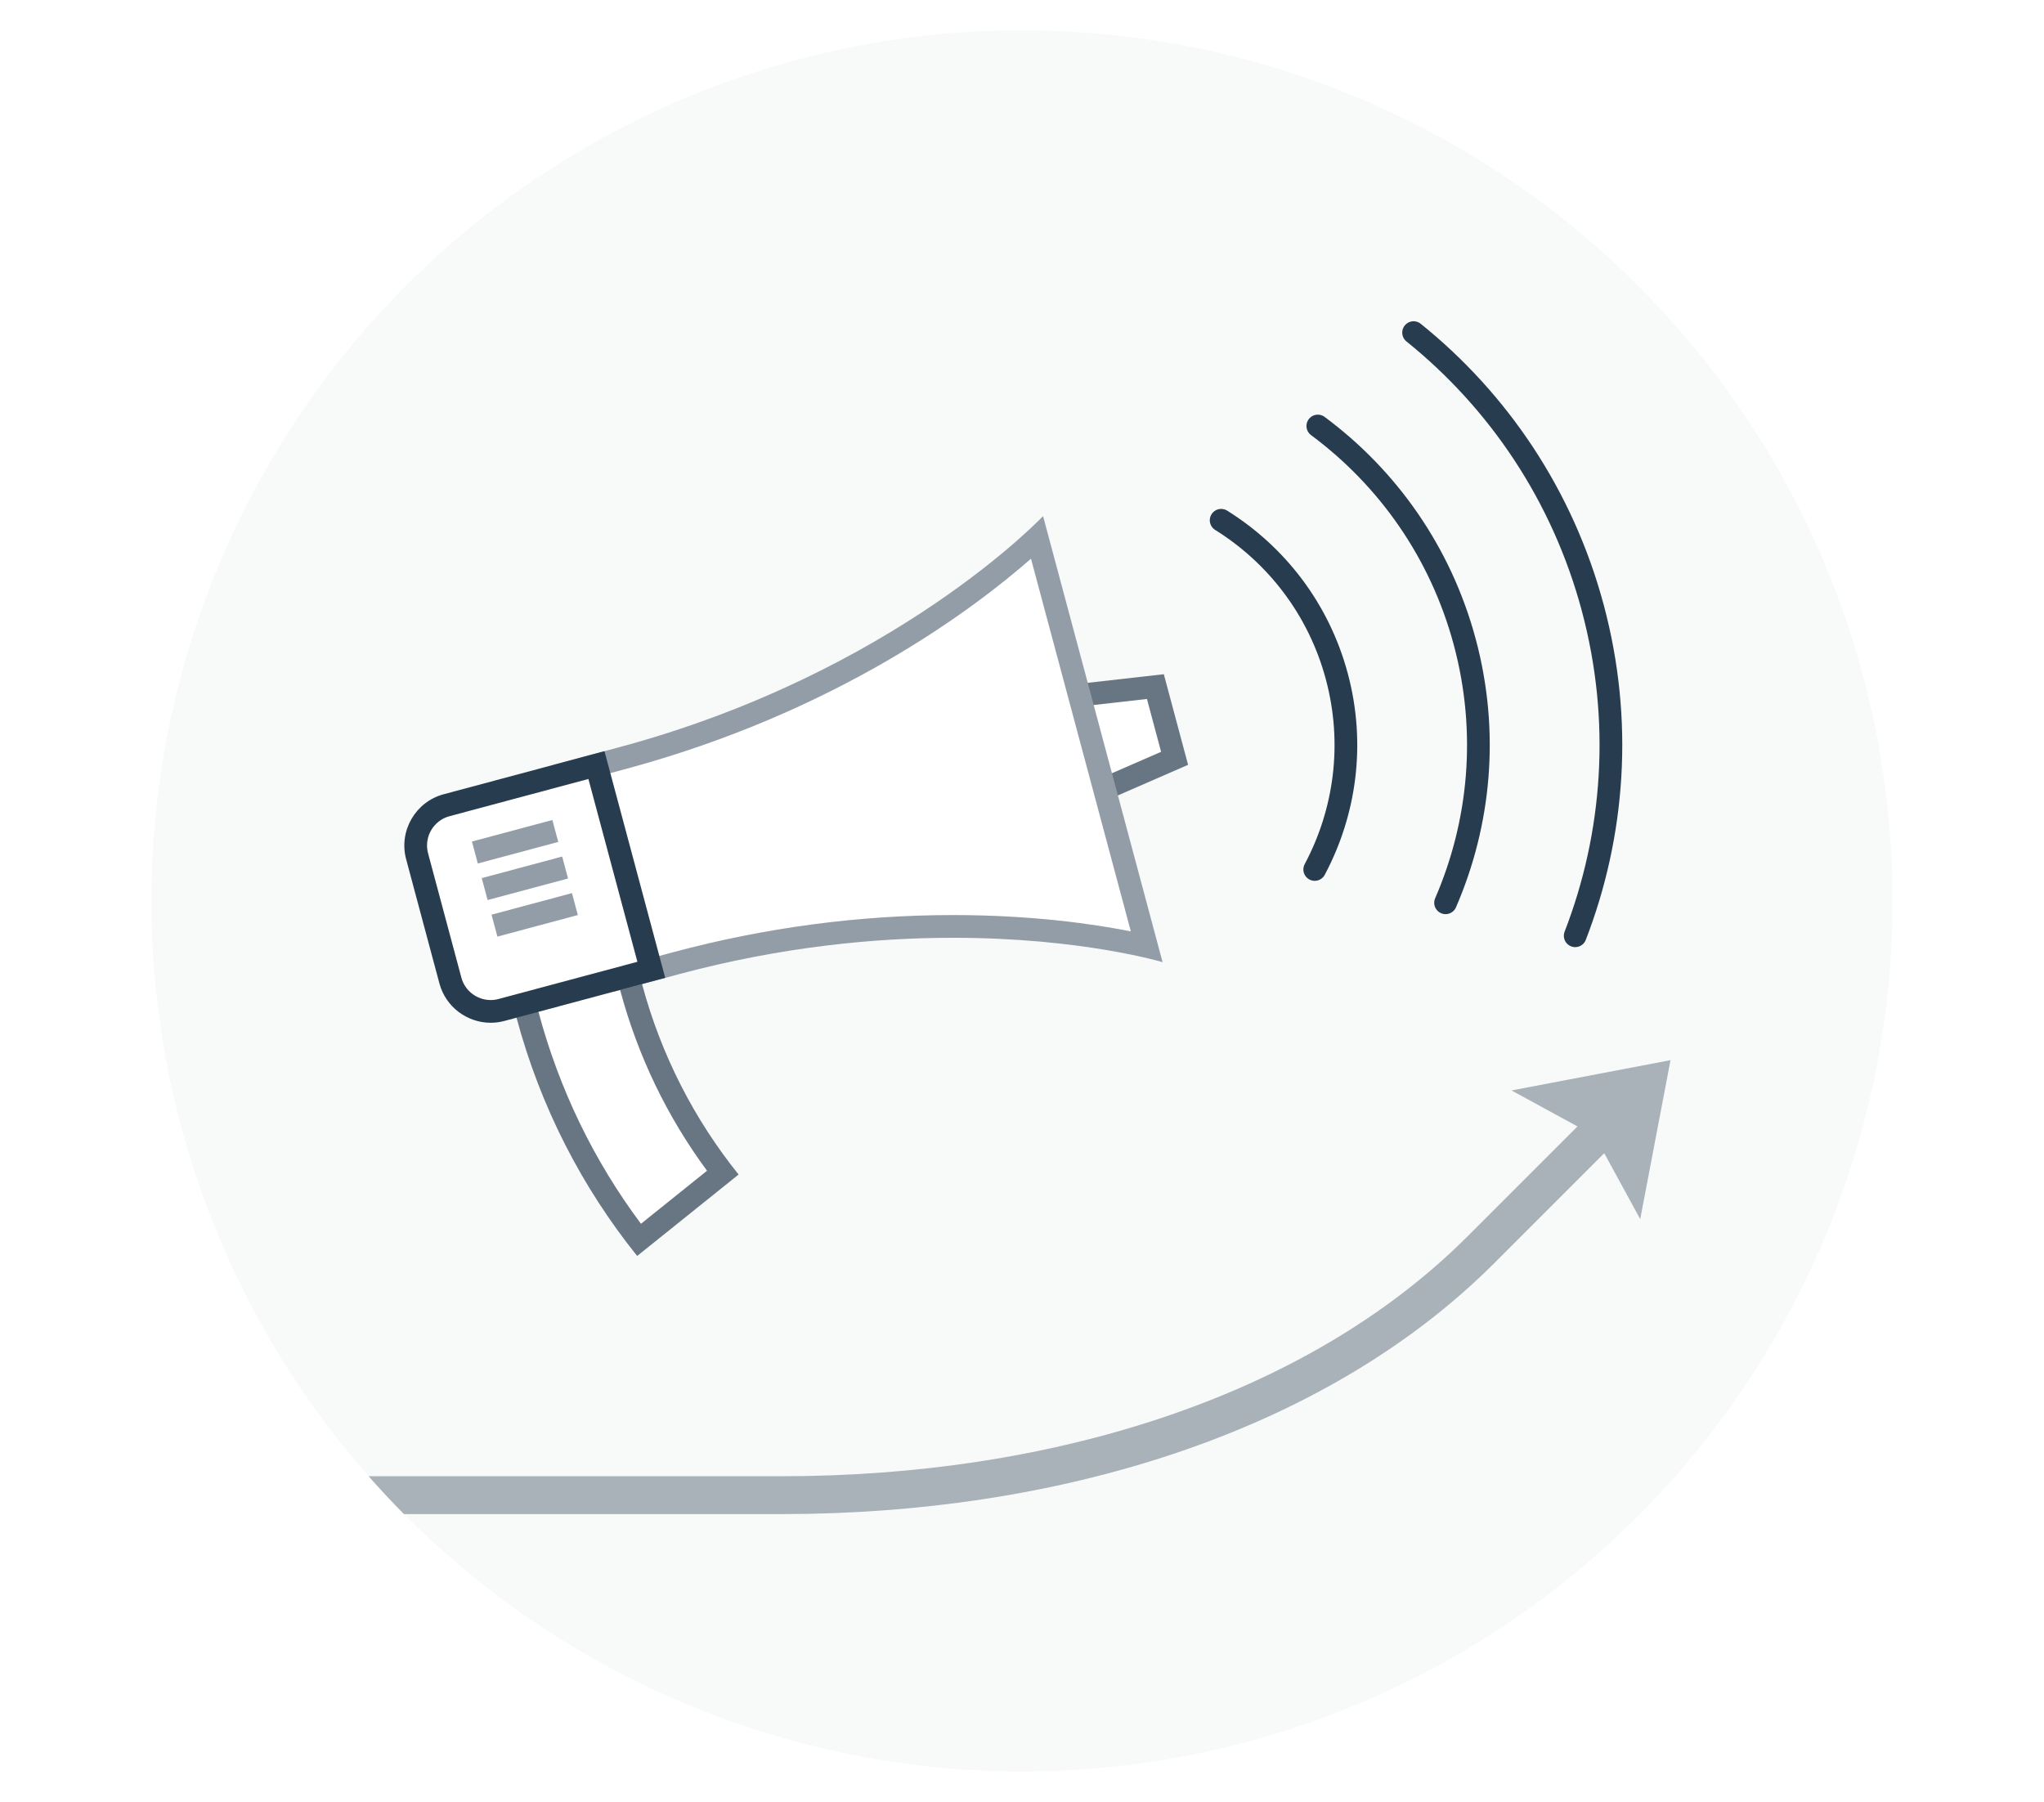 <?xml version="1.0" encoding="utf-8"?>
<!-- Generator: Adobe Illustrator 22.1.0, SVG Export Plug-In . SVG Version: 6.00 Build 0)  -->
<svg version="1.1" xmlns="http://www.w3.org/2000/svg" xmlns:xlink="http://www.w3.org/1999/xlink" x="0px" y="0px"
	 viewBox="0 0 270 238" style="enable-background:new 0 0 270 238;" xml:space="preserve">
<style type="text/css">
	.st0{display:none;}
	.st1{fill-rule:evenodd;clip-rule:evenodd;fill:url(#SVGID_1_);}
	.st2{display:inline;}
	.st3{fill-rule:evenodd;clip-rule:evenodd;fill:#98A4AC;}
	.st4{display:inline;fill-rule:evenodd;clip-rule:evenodd;fill:#2A383B;}
	.st5{display:inline;fill-rule:evenodd;clip-rule:evenodd;fill:none;stroke:#98A4AC;stroke-width:3;stroke-miterlimit:10;}
	.st6{fill-rule:evenodd;clip-rule:evenodd;fill:#FFFFFF;stroke:#98A4AC;stroke-width:3;stroke-miterlimit:10;}
	.st7{display:inline;fill-rule:evenodd;clip-rule:evenodd;fill:none;stroke:#2A383B;stroke-width:3;stroke-miterlimit:10;}
	.st8{fill-rule:evenodd;clip-rule:evenodd;fill:#FFFFFF;stroke:#2A383B;stroke-width:4;stroke-miterlimit:10;}
	.st9{display:inline;fill:#FFFFFF;}
	.st10{fill-rule:evenodd;clip-rule:evenodd;fill:#98A4AC;stroke:#98A4AC;stroke-miterlimit:10;}
	.st11{display:inline;fill:#FFFFFF;stroke:#98A4AC;stroke-width:3;stroke-miterlimit:10;}
	.st12{clip-path:url(#SVGID_3_);fill:url(#SVGID_4_);}
	.st13{fill:#98A4AC;}
	.st14{fill-rule:evenodd;clip-rule:evenodd;fill:#2A383B;}
	.st15{display:inline;fill-rule:evenodd;clip-rule:evenodd;fill:#FFFFFF;stroke:#98A4AC;stroke-width:3;stroke-miterlimit:10;}
	.st16{fill-rule:evenodd;clip-rule:evenodd;fill:#E0E4E6;}
	
		.st17{display:inline;fill:#FFFFFF;stroke:#98A4AC;stroke-width:5;stroke-linecap:round;stroke-linejoin:round;stroke-miterlimit:10;}
	.st18{display:inline;fill:#98A4AC;}
	.st19{display:inline;fill-rule:evenodd;clip-rule:evenodd;fill:#98A4AC;}
	.st20{fill-rule:evenodd;clip-rule:evenodd;fill:#FFFFFF;}
	.st21{display:inline;fill-rule:evenodd;clip-rule:evenodd;fill:#FFFFFF;}
	.st22{clip-path:url(#SVGID_6_);fill-rule:evenodd;clip-rule:evenodd;fill:#FFFFFF;}
	.st23{clip-path:url(#SVGID_6_);fill-rule:evenodd;clip-rule:evenodd;fill:#98A4AC;}
	.st24{display:inline;fill-rule:evenodd;clip-rule:evenodd;fill:#B9C1C7;}
	.st25{clip-path:url(#SVGID_8_);fill-rule:evenodd;clip-rule:evenodd;fill:#FFFFFF;}
	.st26{clip-path:url(#SVGID_10_);fill-rule:evenodd;clip-rule:evenodd;fill:#FFFFFF;}
	.st27{clip-path:url(#SVGID_12_);}
	.st28{fill:none;stroke:#2A383B;stroke-width:4;stroke-miterlimit:10;}
	.st29{clip-path:url(#SVGID_14_);}
	.st30{display:inline;fill:#2A383B;}
	.st31{clip-path:url(#SVGID_16_);fill:#98A4AC;}
	.st32{fill:#2A383B;}
	.st33{fill:#FFFFFF;}
	.st34{clip-path:url(#SVGID_18_);fill:#98A4AC;}
	.st35{clip-path:url(#SVGID_20_);}
	.st36{clip-path:url(#SVGID_22_);fill-rule:evenodd;clip-rule:evenodd;fill:#FFFFFF;}
	.st37{clip-path:url(#SVGID_22_);fill-rule:evenodd;clip-rule:evenodd;fill:#98A4AC;}
	.st38{clip-path:url(#SVGID_24_);fill:#98A4AC;}
	.st39{fill-rule:evenodd;clip-rule:evenodd;fill:#B9C1C7;}
	.st40{clip-path:url(#SVGID_26_);fill:#98A4AC;}
	.st41{fill:none;stroke:#98A4AC;stroke-width:4;stroke-miterlimit:10;}
	.st42{fill-rule:evenodd;clip-rule:evenodd;fill:url(#SVGID_27_);}
	.st43{fill-rule:evenodd;clip-rule:evenodd;fill:url(#SVGID_28_);}
	.st44{fill-rule:evenodd;clip-rule:evenodd;fill:url(#SVGID_29_);}
	.st45{fill-rule:evenodd;clip-rule:evenodd;fill:url(#SVGID_30_);}
	.st46{fill-rule:evenodd;clip-rule:evenodd;fill:url(#SVGID_31_);}
	.st47{fill-rule:evenodd;clip-rule:evenodd;fill:url(#SVGID_32_);}
	.st48{display:inline;fill-rule:evenodd;clip-rule:evenodd;fill:url(#SVGID_33_);}
	.st49{display:inline;fill:url(#SVGID_34_);}
	.st50{fill:url(#SVGID_35_);}
	.st51{fill:url(#SVGID_36_);}
	.st52{fill:url(#SVGID_37_);}
	.st53{fill:url(#SVGID_38_);}
	.st54{fill:url(#SVGID_39_);}
	.st55{fill:url(#SVGID_40_);}
	.st56{display:inline;fill:url(#SVGID_41_);}
	.st57{fill:url(#SVGID_42_);}
	.st58{fill:url(#SVGID_43_);}
	.st59{fill:url(#SVGID_44_);}
	.st60{fill:url(#SVGID_45_);}
	.st61{fill:url(#SVGID_46_);}
	.st62{fill:url(#SVGID_47_);}
	.st63{fill-rule:evenodd;clip-rule:evenodd;fill:url(#SVGID_48_);}
	.st64{fill-rule:evenodd;clip-rule:evenodd;fill:url(#SVGID_49_);}
	.st65{fill-rule:evenodd;clip-rule:evenodd;fill:url(#SVGID_50_);}
	.st66{fill-rule:evenodd;clip-rule:evenodd;fill:url(#SVGID_51_);}
	.st67{fill-rule:evenodd;clip-rule:evenodd;fill:url(#SVGID_52_);}
	.st68{fill-rule:evenodd;clip-rule:evenodd;fill:url(#SVGID_53_);}
	.st69{fill-rule:evenodd;clip-rule:evenodd;fill:url(#SVGID_54_);}
	.st70{fill-rule:evenodd;clip-rule:evenodd;fill:url(#SVGID_55_);}
	.st71{fill-rule:evenodd;clip-rule:evenodd;fill:url(#SVGID_56_);}
	.st72{fill-rule:evenodd;clip-rule:evenodd;fill:url(#SVGID_57_);}
	.st73{fill-rule:evenodd;clip-rule:evenodd;fill:url(#SVGID_58_);}
	.st74{fill-rule:evenodd;clip-rule:evenodd;fill:url(#SVGID_59_);}
	.st75{fill-rule:evenodd;clip-rule:evenodd;fill:url(#SVGID_60_);}
	.st76{fill:url(#SVGID_61_);}
	.st77{fill:url(#SVGID_62_);}
	.st78{fill:url(#SVGID_63_);}
	.st79{fill:url(#SVGID_64_);}
	.st80{fill:url(#SVGID_65_);}
	.st81{fill:url(#SVGID_66_);}
	.st82{fill:url(#SVGID_67_);}
	.st83{fill:url(#SVGID_68_);}
	.st84{fill:url(#SVGID_69_);}
	.st85{fill:url(#SVGID_70_);}
	.st86{fill:url(#SVGID_71_);}
	.st87{fill:url(#SVGID_72_);}
	.st88{fill:url(#SVGID_73_);}
	.st89{fill:url(#SVGID_74_);}
	.st90{fill:url(#SVGID_75_);}
	.st91{fill:url(#SVGID_76_);}
	.st92{fill:url(#SVGID_77_);}
	.st93{fill:url(#SVGID_78_);}
	.st94{fill:url(#SVGID_79_);}
	.st95{fill:url(#SVGID_80_);}
	.st96{fill:url(#SVGID_81_);}
	.st97{fill:url(#SVGID_82_);}
	.st98{clip-path:url(#SVGID_84_);fill-rule:evenodd;clip-rule:evenodd;fill:url(#SVGID_85_);}
	.st99{clip-path:url(#SVGID_84_);fill:url(#SVGID_86_);}
	.st100{display:inline;fill:url(#SVGID_87_);}
	.st101{fill-rule:evenodd;clip-rule:evenodd;fill:url(#SVGID_88_);}
	.st102{fill-rule:evenodd;clip-rule:evenodd;fill:url(#SVGID_89_);}
	.st103{fill-rule:evenodd;clip-rule:evenodd;fill:url(#SVGID_90_);}
	.st104{fill-rule:evenodd;clip-rule:evenodd;fill:url(#SVGID_91_);}
	.st105{fill-rule:evenodd;clip-rule:evenodd;fill:url(#SVGID_92_);}
	.st106{fill-rule:evenodd;clip-rule:evenodd;fill:url(#SVGID_93_);}
	.st107{fill-rule:evenodd;clip-rule:evenodd;fill:url(#SVGID_94_);}
	.st108{fill-rule:evenodd;clip-rule:evenodd;fill:url(#SVGID_95_);}
	.st109{fill-rule:evenodd;clip-rule:evenodd;fill:url(#SVGID_96_);}
	.st110{fill-rule:evenodd;clip-rule:evenodd;fill:url(#SVGID_97_);}
	.st111{fill:url(#SVGID_98_);}
	.st112{fill:url(#SVGID_99_);}
	.st113{fill:url(#SVGID_100_);}
	.st114{fill-rule:evenodd;clip-rule:evenodd;fill:url(#SVGID_101_);}
	.st115{fill:url(#SVGID_102_);}
	.st116{fill:url(#SVGID_103_);}
	.st117{fill-rule:evenodd;clip-rule:evenodd;fill:url(#SVGID_104_);}
	.st118{fill-rule:evenodd;clip-rule:evenodd;fill:url(#SVGID_105_);}
	.st119{fill-rule:evenodd;clip-rule:evenodd;fill:url(#SVGID_106_);}
	.st120{fill-rule:evenodd;clip-rule:evenodd;fill:url(#SVGID_107_);}
	.st121{fill-rule:evenodd;clip-rule:evenodd;fill:url(#SVGID_108_);}
	.st122{fill-rule:evenodd;clip-rule:evenodd;fill:url(#SVGID_109_);}
	.st123{fill-rule:evenodd;clip-rule:evenodd;fill:url(#SVGID_110_);}
	.st124{fill-rule:evenodd;clip-rule:evenodd;fill:url(#SVGID_111_);}
	.st125{fill-rule:evenodd;clip-rule:evenodd;fill:url(#SVGID_112_);}
	.st126{fill:url(#SVGID_113_);}
	.st127{fill:url(#SVGID_114_);}
	.st128{fill:url(#SVGID_115_);}
	.st129{display:inline;fill:url(#SVGID_116_);}
	.st130{fill-rule:evenodd;clip-rule:evenodd;fill:url(#SVGID_117_);}
	.st131{fill-rule:evenodd;clip-rule:evenodd;fill:url(#SVGID_118_);}
	.st132{fill-rule:evenodd;clip-rule:evenodd;fill:url(#SVGID_119_);}
	.st133{fill-rule:evenodd;clip-rule:evenodd;fill:url(#SVGID_120_);}
	.st134{fill-rule:evenodd;clip-rule:evenodd;fill:url(#SVGID_121_);}
	.st135{fill-rule:evenodd;clip-rule:evenodd;fill:url(#SVGID_122_);}
	.st136{fill:url(#SVGID_123_);}
	.st137{fill-rule:evenodd;clip-rule:evenodd;fill:url(#SVGID_124_);}
	.st138{fill-rule:evenodd;clip-rule:evenodd;fill:url(#SVGID_125_);}
	.st139{fill-rule:evenodd;clip-rule:evenodd;fill:url(#SVGID_126_);}
	.st140{fill-rule:evenodd;clip-rule:evenodd;fill:url(#SVGID_127_);}
	.st141{fill-rule:evenodd;clip-rule:evenodd;fill:url(#SVGID_128_);}
	.st142{fill-rule:evenodd;clip-rule:evenodd;fill:url(#SVGID_129_);}
	.st143{fill-rule:evenodd;clip-rule:evenodd;fill:url(#SVGID_130_);}
	.st144{fill-rule:evenodd;clip-rule:evenodd;fill:url(#SVGID_131_);}
	.st145{fill-rule:evenodd;clip-rule:evenodd;fill:url(#SVGID_132_);}
	.st146{fill-rule:evenodd;clip-rule:evenodd;fill:url(#SVGID_133_);}
	.st147{fill-rule:evenodd;clip-rule:evenodd;fill:url(#SVGID_134_);}
	.st148{fill-rule:evenodd;clip-rule:evenodd;fill:url(#SVGID_135_);}
	.st149{fill-rule:evenodd;clip-rule:evenodd;fill:url(#SVGID_136_);}
	.st150{fill-rule:evenodd;clip-rule:evenodd;fill:url(#SVGID_137_);}
	.st151{fill-rule:evenodd;clip-rule:evenodd;fill:url(#SVGID_138_);}
	.st152{fill-rule:evenodd;clip-rule:evenodd;fill:url(#SVGID_139_);}
	.st153{fill-rule:evenodd;clip-rule:evenodd;fill:url(#SVGID_140_);}
	.st154{fill-rule:evenodd;clip-rule:evenodd;fill:url(#SVGID_141_);}
	.st155{fill-rule:evenodd;clip-rule:evenodd;fill:url(#SVGID_142_);}
	.st156{fill-rule:evenodd;clip-rule:evenodd;fill:url(#SVGID_143_);}
	.st157{clip-path:url(#SVGID_145_);fill-rule:evenodd;clip-rule:evenodd;fill:#FFFFFF;}
	.st158{clip-path:url(#SVGID_145_);}
	.st159{fill-rule:evenodd;clip-rule:evenodd;fill:url(#SVGID_146_);}
	.st160{fill-rule:evenodd;clip-rule:evenodd;fill:url(#SVGID_147_);}
	.st161{fill-rule:evenodd;clip-rule:evenodd;fill:url(#SVGID_148_);}
	.st162{fill-rule:evenodd;clip-rule:evenodd;fill:url(#SVGID_149_);}
	.st163{fill-rule:evenodd;clip-rule:evenodd;fill:url(#SVGID_150_);}
	.st164{display:inline;fill-rule:evenodd;clip-rule:evenodd;fill:url(#SVGID_151_);}
	.st165{display:inline;fill-rule:evenodd;clip-rule:evenodd;fill:url(#SVGID_152_);}
	.st166{display:inline;fill-rule:evenodd;clip-rule:evenodd;fill:url(#SVGID_153_);}
	.st167{display:inline;fill-rule:evenodd;clip-rule:evenodd;fill:url(#SVGID_154_);}
	.st168{fill:url(#SVGID_155_);}
	.st169{fill-rule:evenodd;clip-rule:evenodd;fill:url(#SVGID_156_);}
	.st170{clip-path:url(#SVGID_158_);fill-rule:evenodd;clip-rule:evenodd;fill:#FFFFFF;}
	.st171{fill:url(#SVGID_159_);}
	.st172{fill-rule:evenodd;clip-rule:evenodd;fill:url(#SVGID_160_);}
	.st173{clip-path:url(#SVGID_162_);fill-rule:evenodd;clip-rule:evenodd;fill:#FFFFFF;}
	.st174{fill:url(#SVGID_163_);}
	.st175{fill-rule:evenodd;clip-rule:evenodd;fill:url(#SVGID_164_);}
	.st176{fill-rule:evenodd;clip-rule:evenodd;fill:url(#SVGID_165_);}
	.st177{fill-rule:evenodd;clip-rule:evenodd;fill:url(#SVGID_166_);}
	.st178{fill-rule:evenodd;clip-rule:evenodd;fill:url(#SVGID_167_);}
	.st179{fill-rule:evenodd;clip-rule:evenodd;fill:url(#SVGID_168_);}
	.st180{fill-rule:evenodd;clip-rule:evenodd;fill:url(#SVGID_169_);}
	.st181{fill-rule:evenodd;clip-rule:evenodd;fill:url(#SVGID_170_);}
	.st182{fill-rule:evenodd;clip-rule:evenodd;fill:url(#SVGID_171_);}
	.st183{fill-rule:evenodd;clip-rule:evenodd;fill:url(#SVGID_172_);}
	.st184{fill-rule:evenodd;clip-rule:evenodd;fill:url(#SVGID_173_);}
	.st185{fill-rule:evenodd;clip-rule:evenodd;fill:url(#SVGID_174_);}
	.st186{fill-rule:evenodd;clip-rule:evenodd;fill:url(#SVGID_175_);}
	.st187{fill-rule:evenodd;clip-rule:evenodd;fill:url(#SVGID_176_);}
	.st188{fill-rule:evenodd;clip-rule:evenodd;fill:url(#SVGID_177_);}
	.st189{fill-rule:evenodd;clip-rule:evenodd;fill:url(#SVGID_178_);}
	.st190{fill-rule:evenodd;clip-rule:evenodd;fill:url(#SVGID_179_);}
	.st191{fill-rule:evenodd;clip-rule:evenodd;fill:url(#SVGID_180_);}
	.st192{fill-rule:evenodd;clip-rule:evenodd;fill:url(#SVGID_181_);}
	.st193{fill-rule:evenodd;clip-rule:evenodd;fill:url(#SVGID_182_);}
	.st194{fill-rule:evenodd;clip-rule:evenodd;fill:url(#SVGID_183_);}
	.st195{fill-rule:evenodd;clip-rule:evenodd;fill:url(#SVGID_184_);}
	.st196{fill-rule:evenodd;clip-rule:evenodd;fill:url(#SVGID_185_);}
	.st197{fill-rule:evenodd;clip-rule:evenodd;fill:url(#SVGID_186_);}
	.st198{fill-rule:evenodd;clip-rule:evenodd;fill:url(#SVGID_187_);}
	.st199{fill:url(#SVGID_188_);}
	.st200{fill:url(#SVGID_189_);}
	.st201{fill:url(#SVGID_190_);}
	.st202{display:inline;fill:url(#SVGID_191_);}
	.st203{fill-rule:evenodd;clip-rule:evenodd;fill:url(#SVGID_192_);}
	.st204{fill-rule:evenodd;clip-rule:evenodd;fill:url(#SVGID_193_);}
	.st205{fill-rule:evenodd;clip-rule:evenodd;fill:url(#SVGID_194_);}
	.st206{fill-rule:evenodd;clip-rule:evenodd;fill:url(#SVGID_195_);}
	.st207{fill-rule:evenodd;clip-rule:evenodd;fill:url(#SVGID_196_);}
	.st208{fill-rule:evenodd;clip-rule:evenodd;fill:url(#SVGID_197_);}
	.st209{fill-rule:evenodd;clip-rule:evenodd;fill:url(#SVGID_198_);}
	.st210{fill-rule:evenodd;clip-rule:evenodd;fill:url(#SVGID_199_);}
	.st211{fill-rule:evenodd;clip-rule:evenodd;fill:url(#SVGID_200_);}
	.st212{fill-rule:evenodd;clip-rule:evenodd;fill:url(#SVGID_201_);}
	.st213{fill-rule:evenodd;clip-rule:evenodd;fill:url(#SVGID_202_);}
	.st214{fill-rule:evenodd;clip-rule:evenodd;fill:url(#SVGID_203_);}
	.st215{fill:url(#SVGID_204_);}
	.st216{fill:url(#SVGID_205_);}
	.st217{fill:url(#SVGID_206_);}
	.st218{fill:url(#SVGID_207_);}
	.st219{fill-rule:evenodd;clip-rule:evenodd;fill:url(#SVGID_208_);}
	.st220{fill-rule:evenodd;clip-rule:evenodd;fill:url(#SVGID_209_);}
	.st221{fill-rule:evenodd;clip-rule:evenodd;fill:url(#SVGID_210_);}
	.st222{fill-rule:evenodd;clip-rule:evenodd;fill:url(#SVGID_211_);}
	.st223{fill-rule:evenodd;clip-rule:evenodd;fill:url(#SVGID_212_);}
	.st224{fill-rule:evenodd;clip-rule:evenodd;fill:url(#SVGID_213_);}
	.st225{fill-rule:evenodd;clip-rule:evenodd;fill:url(#SVGID_214_);}
	.st226{fill-rule:evenodd;clip-rule:evenodd;fill:url(#SVGID_215_);}
	.st227{fill-rule:evenodd;clip-rule:evenodd;fill:url(#SVGID_216_);}
	.st228{fill-rule:evenodd;clip-rule:evenodd;fill:url(#SVGID_217_);}
	.st229{fill-rule:evenodd;clip-rule:evenodd;fill:url(#SVGID_218_);}
	.st230{display:inline;fill:url(#SVGID_219_);}
	.st231{display:inline;fill:url(#SVGID_220_);}
	.st232{display:inline;fill:url(#SVGID_221_);}
	.st233{display:inline;fill:url(#SVGID_222_);}
	.st234{clip-path:url(#SVGID_224_);fill:url(#SVGID_225_);}
	.st235{clip-path:url(#SVGID_224_);fill:url(#SVGID_226_);}
	.st236{clip-path:url(#SVGID_224_);fill:url(#SVGID_227_);}
	.st237{clip-path:url(#SVGID_224_);fill:url(#SVGID_228_);}
	.st238{fill:url(#SVGID_229_);}
	.st239{fill:url(#SVGID_230_);}
	.st240{fill:url(#SVGID_231_);}
	.st241{fill:url(#SVGID_232_);}
	.st242{fill-rule:evenodd;clip-rule:evenodd;fill:url(#SVGID_233_);}
	.st243{fill-rule:evenodd;clip-rule:evenodd;fill:url(#SVGID_234_);}
	.st244{fill-rule:evenodd;clip-rule:evenodd;fill:url(#SVGID_235_);}
	.st245{fill-rule:evenodd;clip-rule:evenodd;fill:url(#SVGID_236_);}
	.st246{fill-rule:evenodd;clip-rule:evenodd;fill:url(#SVGID_237_);}
	.st247{fill-rule:evenodd;clip-rule:evenodd;fill:url(#SVGID_238_);}
	.st248{fill-rule:evenodd;clip-rule:evenodd;fill:url(#SVGID_239_);}
	.st249{fill-rule:evenodd;clip-rule:evenodd;fill:url(#SVGID_240_);}
	.st250{fill-rule:evenodd;clip-rule:evenodd;fill:url(#SVGID_241_);}
	.st251{display:inline;fill:url(#SVGID_242_);}
	.st252{clip-path:url(#SVGID_244_);}
	.st253{fill:url(#SVGID_245_);}
	.st254{fill:url(#SVGID_246_);}
	.st255{fill:url(#SVGID_247_);}
	.st256{fill:url(#SVGID_248_);}
	.st257{fill-rule:evenodd;clip-rule:evenodd;fill:url(#SVGID_249_);}
	.st258{fill-rule:evenodd;clip-rule:evenodd;fill:url(#SVGID_250_);}
	.st259{fill-rule:evenodd;clip-rule:evenodd;fill:url(#SVGID_251_);}
	.st260{fill-rule:evenodd;clip-rule:evenodd;fill:url(#SVGID_252_);}
	.st261{fill-rule:evenodd;clip-rule:evenodd;fill:url(#SVGID_253_);}
	.st262{fill-rule:evenodd;clip-rule:evenodd;fill:url(#SVGID_254_);}
	.st263{clip-path:url(#SVGID_256_);fill-rule:evenodd;clip-rule:evenodd;fill:#FFFFFF;}
	.st264{clip-path:url(#SVGID_256_);fill-rule:evenodd;clip-rule:evenodd;fill:url(#SVGID_257_);}
	.st265{clip-path:url(#SVGID_256_);fill-rule:evenodd;clip-rule:evenodd;fill:url(#SVGID_258_);}
	.st266{clip-path:url(#SVGID_256_);fill-rule:evenodd;clip-rule:evenodd;fill:url(#SVGID_259_);}
	.st267{clip-path:url(#SVGID_256_);fill-rule:evenodd;clip-rule:evenodd;fill:url(#SVGID_260_);}
	.st268{clip-path:url(#SVGID_256_);fill-rule:evenodd;clip-rule:evenodd;fill:url(#SVGID_261_);}
	.st269{clip-path:url(#SVGID_263_);fill:url(#SVGID_264_);}
	.st270{display:inline;fill-rule:evenodd;clip-rule:evenodd;fill:url(#SVGID_265_);}
	.st271{display:inline;fill-rule:evenodd;clip-rule:evenodd;fill:url(#SVGID_266_);}
	.st272{display:inline;fill-rule:evenodd;clip-rule:evenodd;fill:url(#SVGID_267_);}
	.st273{display:inline;fill-rule:evenodd;clip-rule:evenodd;fill:url(#SVGID_268_);}
	.st274{display:inline;fill:url(#SVGID_269_);}
	.st275{fill:url(#SVGID_270_);}
	.st276{fill:url(#SVGID_271_);}
	.st277{fill:url(#SVGID_272_);}
	.st278{fill:url(#SVGID_273_);}
	.st279{fill:url(#SVGID_274_);}
	.st280{fill:url(#SVGID_275_);}
	.st281{fill:url(#SVGID_276_);}
	.st282{fill:url(#SVGID_277_);}
	.st283{fill:url(#SVGID_278_);}
	.st284{fill:url(#SVGID_279_);}
	.st285{fill:url(#SVGID_280_);}
	.st286{fill:url(#SVGID_281_);}
	.st287{fill:url(#SVGID_282_);}
	.st288{fill:url(#SVGID_283_);}
	.st289{fill:url(#SVGID_284_);}
	.st290{display:inline;fill:url(#SVGID_285_);}
	.st291{opacity:0.08;fill:#AAAFB1;}
	.st292{clip-path:url(#SVGID_287_);}
	.st293{fill-rule:evenodd;clip-rule:evenodd;fill:#283C4F;}
	.st294{fill-rule:evenodd;clip-rule:evenodd;fill:#BEC4CA;}
	
		.st295{clip-path:url(#SVGID_287_);fill-rule:evenodd;clip-rule:evenodd;fill:none;stroke:#939DA7;stroke-width:3;stroke-miterlimit:10;}
	.st296{fill-rule:evenodd;clip-rule:evenodd;fill:#FFFFFF;stroke:#939DA7;stroke-width:3;stroke-miterlimit:10;}
	
		.st297{clip-path:url(#SVGID_287_);fill-rule:evenodd;clip-rule:evenodd;fill:none;stroke:#283C4F;stroke-width:3;stroke-miterlimit:10;}
	.st298{fill-rule:evenodd;clip-rule:evenodd;fill:#FFFFFF;stroke:#283C4F;stroke-width:3;stroke-miterlimit:10;}
	.st299{display:none;fill:#FFFFFF;}
	.st300{clip-path:url(#SVGID_289_);}
	.st301{fill:none;stroke:#939DA7;stroke-width:3;stroke-miterlimit:10;}
	.st302{fill:none;stroke:#A9B1B9;stroke-width:3;stroke-miterlimit:10;}
	.st303{fill-rule:evenodd;clip-rule:evenodd;fill:#FFFFFF;stroke:#283C4F;stroke-width:4;stroke-miterlimit:10;}
	.st304{display:inline;opacity:0.08;fill:#AAAFB1;}
	.st305{clip-path:url(#SVGID_291_);}
	.st306{clip-path:url(#SVGID_293_);}
	.st307{fill:none;stroke:#283C4F;stroke-width:3;stroke-miterlimit:10;}
	.st308{fill:#A9B1B9;}
	.st309{clip-path:url(#SVGID_291_);fill:none;stroke:#283C4F;stroke-width:2;stroke-miterlimit:10;}
	.st310{clip-path:url(#SVGID_295_);}
	.st311{clip-path:url(#SVGID_297_);}
	.st312{fill:#BEC4CA;}
	.st313{fill:none;stroke:#7E8A95;stroke-width:5;stroke-miterlimit:10;}
	.st314{fill:none;stroke:#7E8A95;stroke-width:4;stroke-miterlimit:10;}
	.st315{clip-path:url(#SVGID_295_);fill:none;stroke:#283C4F;stroke-width:2;stroke-miterlimit:10;}
	
		.st316{clip-path:url(#SVGID_295_);fill-rule:evenodd;clip-rule:evenodd;fill:#FFFFFF;stroke:#BEC4CA;stroke-width:3;stroke-miterlimit:10;}
	.st317{fill:#283C4F;}
	.st318{clip-path:url(#SVGID_299_);}
	.st319{clip-path:url(#SVGID_299_);fill:none;stroke:#283C4F;stroke-width:2;stroke-miterlimit:10;}
	
		.st320{clip-path:url(#SVGID_299_);fill-rule:evenodd;clip-rule:evenodd;fill:#FFFFFF;stroke:#BEC4CA;stroke-width:3;stroke-miterlimit:10;}
	.st321{clip-path:url(#SVGID_299_);fill:#283C4F;}
	.st322{clip-path:url(#SVGID_301_);}
	.st323{clip-path:url(#SVGID_303_);}
	.st324{clip-path:url(#SVGID_305_);}
	.st325{clip-path:url(#SVGID_301_);fill:none;stroke:#283C4F;stroke-width:2;stroke-miterlimit:10;}
	.st326{clip-path:url(#SVGID_307_);}
	.st327{clip-path:url(#SVGID_307_);fill:#BEC4CA;}
	.st328{clip-path:url(#SVGID_307_);fill:#283C4F;}
	.st329{clip-path:url(#SVGID_309_);fill:#A9B1B9;}
	.st330{clip-path:url(#SVGID_307_);fill:none;stroke:#283C4F;stroke-width:2;stroke-miterlimit:10;}
	
		.st331{clip-path:url(#SVGID_311_);fill-rule:evenodd;clip-rule:evenodd;fill:none;stroke:#939DA7;stroke-width:4;stroke-miterlimit:10;}
	.st332{clip-path:url(#SVGID_311_);fill-rule:evenodd;clip-rule:evenodd;fill:#FFFFFF;}
	.st333{clip-path:url(#SVGID_313_);fill-rule:evenodd;clip-rule:evenodd;fill:#FFFFFF;}
	.st334{clip-path:url(#SVGID_313_);}
	.st335{fill-rule:evenodd;clip-rule:evenodd;fill:none;stroke:#283C4F;stroke-width:5;stroke-miterlimit:10;}
	.st336{fill-rule:evenodd;clip-rule:evenodd;fill:#536372;}
	.st337{fill-rule:evenodd;clip-rule:evenodd;fill:#7E8A95;}
	.st338{display:inline;fill:#BEC4CA;}
	
		.st339{display:inline;clip-path:url(#SVGID_315_);fill-rule:evenodd;clip-rule:evenodd;fill:none;stroke:#939DA7;stroke-width:4;stroke-miterlimit:10;}
	.st340{display:inline;clip-path:url(#SVGID_315_);fill-rule:evenodd;clip-rule:evenodd;fill:#FFFFFF;}
	.st341{display:inline;clip-path:url(#SVGID_317_);fill-rule:evenodd;clip-rule:evenodd;fill:#FFFFFF;}
	.st342{display:inline;clip-path:url(#SVGID_317_);}
	.st343{clip-path:url(#SVGID_319_);fill:none;stroke:#A9B1B9;stroke-width:5;stroke-miterlimit:10;}
	.st344{clip-path:url(#SVGID_319_);fill:#A9B1B9;}
	.st345{display:inline;fill-rule:evenodd;clip-rule:evenodd;fill:#536372;}
	.st346{display:inline;fill-rule:evenodd;clip-rule:evenodd;fill:#7E8A95;}
	.st347{display:inline;fill:#939DA7;}
	.st348{display:inline;fill:#283C4F;}
	.st349{clip-path:url(#SVGID_321_);}
	.st350{fill:#FFFFFF;stroke:#283C4F;stroke-width:6;stroke-miterlimit:10;}
	.st351{fill:#939DA7;}
	.st352{fill:none;stroke:#283C4F;stroke-width:2;stroke-miterlimit:10;}
	.st353{clip-path:url(#SVGID_323_);fill:none;stroke:#283C4F;stroke-width:3;stroke-miterlimit:10;}
	.st354{clip-path:url(#SVGID_325_);}
	.st355{clip-path:url(#SVGID_327_);fill:none;stroke:#283C4F;stroke-width:3;stroke-miterlimit:10;}
	.st356{clip-path:url(#SVGID_329_);}
	.st357{clip-path:url(#SVGID_331_);fill:none;stroke:#283C4F;stroke-width:3;stroke-miterlimit:10;}
	.st358{fill:#687684;}
	.st359{fill:none;stroke:#283C4F;stroke-width:3;stroke-linecap:round;stroke-miterlimit:10;}
	.st360{display:none;clip-path:url(#SVGID_333_);fill:none;stroke:#A9B1B9;stroke-width:5;stroke-miterlimit:10;}
	.st361{display:none;clip-path:url(#SVGID_333_);fill:#A9B1B9;}
	.st362{clip-path:url(#SVGID_333_);fill:none;stroke:#A9B1B9;stroke-width:4;stroke-miterlimit:10;}
	.st363{clip-path:url(#SVGID_333_);fill:#A9B1B9;}
	.st364{clip-path:url(#SVGID_333_);fill:none;stroke:#283C4F;stroke-width:5;stroke-miterlimit:10;}
	.st365{clip-path:url(#SVGID_333_);fill:#283C4F;}
	.st366{clip-path:url(#SVGID_335_);}
	.st367{filter:url(#Adobe_OpacityMaskFilter);}
	.st368{clip-path:url(#SVGID_337_);fill:url(#SVGID_339_);}
	.st369{opacity:0.5;clip-path:url(#SVGID_337_);mask:url(#SVGID_338_);fill:url(#SVGID_340_);}
	.st370{fill:#CC0839;}
	.st371{fill:#DA8A25;}
	.st372{fill:#040506;}
	.st373{fill:#00617A;}
	.st374{filter:url(#Adobe_OpacityMaskFilter_1_);}
	.st375{clip-path:url(#SVGID_342_);fill:url(#SVGID_344_);}
	.st376{opacity:0.8;clip-path:url(#SVGID_342_);mask:url(#SVGID_343_);fill:url(#SVGID_345_);}
	.st377{fill:#3D4F61;}
	.st378{clip-path:url(#SVGID_347_);}
	.st379{fill:#7E8A95;}
	.st380{fill:none;stroke:#BEC4CA;stroke-width:2;stroke-miterlimit:10;}
	.st381{fill-rule:evenodd;clip-rule:evenodd;fill:#7F8889;}
	.st382{clip-path:url(#SVGID_351_);}
	.st383{opacity:0.7;}
	.st384{fill:none;stroke:#939DA7;stroke-width:1.5;stroke-miterlimit:10;}
	.st385{display:none;opacity:0.4;fill-rule:evenodd;clip-rule:evenodd;fill:#283C4F;}
	
		.st386{fill-rule:evenodd;clip-rule:evenodd;fill:#536372;stroke:#536372;stroke-width:2.767;stroke-linecap:round;stroke-linejoin:round;stroke-miterlimit:10;}
	
		.st387{fill-rule:evenodd;clip-rule:evenodd;fill:#939DA7;stroke:#939DA7;stroke-width:0.5;stroke-linejoin:round;stroke-miterlimit:10;}
	.st388{fill:none;stroke:#7E8A95;stroke-width:1.773;stroke-miterlimit:10;}
	.st389{filter:url(#Adobe_OpacityMaskFilter_2_);}
	.st390{clip-path:url(#SVGID_353_);fill:url(#SVGID_355_);}
	.st391{opacity:0.8;clip-path:url(#SVGID_353_);mask:url(#SVGID_354_);fill:#D8DCDF;}
	.st392{fill:#536372;}
	.st393{fill:#C3C8CE;}
	.st394{display:none;fill:none;stroke:#283C4F;stroke-width:4.325;stroke-miterlimit:10;}
	
		.st395{fill-rule:evenodd;clip-rule:evenodd;fill:#536372;stroke:#536372;stroke-width:1.918;stroke-linecap:round;stroke-linejoin:round;stroke-miterlimit:10;}
	.st396{clip-path:url(#SVGID_357_);}
	.st397{fill:none;stroke:#7E8A95;stroke-width:3.081;stroke-miterlimit:10;}
	.st398{fill:none;stroke:#7E8A95;stroke-width:2.949;stroke-miterlimit:10;}
	.st399{clip-path:url(#SVGID_359_);}
	.st400{fill:none;stroke:#7E8A95;stroke-width:5.804;stroke-miterlimit:10;}
	.st401{clip-path:url(#SVGID_361_);fill-rule:evenodd;clip-rule:evenodd;fill:#FFFFFF;}
	.st402{clip-path:url(#SVGID_361_);}
	.st403{fill:none;stroke:#7E8A95;stroke-width:7.764;stroke-miterlimit:10;}
	.st404{fill-rule:evenodd;clip-rule:evenodd;fill:none;stroke:#BEC4CA;stroke-width:4;stroke-miterlimit:10;}
	.st405{fill:#949B9D;}
	.st406{fill:#6A7476;}
	.st407{fill:#C1C8CD;}
	.st408{clip-path:url(#SVGID_363_);}
	.st409{clip-path:url(#SVGID_365_);}
	.st410{fill:#73808D;}
	.st411{clip-path:url(#SVGID_367_);}
	.st412{clip-path:url(#SVGID_369_);}
	.st413{clip-path:url(#SVGID_371_);}
	.st414{clip-path:url(#SVGID_373_);}
	.st415{clip-path:url(#SVGID_373_);fill:none;stroke:#283C4F;stroke-miterlimit:10;}
	.st416{opacity:0.1;clip-path:url(#SVGID_375_);fill-rule:evenodd;clip-rule:evenodd;fill:url(#SVGID_376_);}
	.st417{clip-path:url(#SVGID_375_);fill-rule:evenodd;clip-rule:evenodd;fill:#FFFFFF;}
	.st418{clip-path:url(#SVGID_375_);fill-rule:evenodd;clip-rule:evenodd;fill:#7E8A95;}
	.st419{opacity:0.1;clip-path:url(#SVGID_375_);fill-rule:evenodd;clip-rule:evenodd;fill:url(#SVGID_377_);}
</style>
<g id="Formen" class="st0">
	<g id="Icon_Analyse_2_">
	</g>
	<g id="Icon_Geschäftsbeziehungen">
	</g>
	<g id="Icon_Kontaktdaten">
	</g>
	<g id="Icon_zertifikate">
	</g>
	<g id="Icon_Notiz">
	</g>
	<g id="Icon_Firmenprofil">
	</g>
	<g id="Icon_Suche">
	</g>
	<g id="Icon_Aufträge_gewinnen">
	</g>
	<g id="Icon_Kunden_gewinnen">
	</g>
	<g id="Icon_Aufträge_vergeben">
	</g>
	<g id="Icon_Vergabesprechstunde">
	</g>
	<g id="Icon_Schulungen" class="st2">
	</g>
	<g id="Icon_Begleitende_Beratung" class="st2">
	</g>
	<g id="Icon_Termine" class="st2">
	</g>
</g>
<g id="Export" class="st0">
	<g id="Icon_Analyse_1_">
	</g>
	<g id="Icon_Geschäftsbeziehungen_1_">
	</g>
	<g id="Icon_Kontaktdaten_Kopie">
	</g>
	<g id="Icon_zertifikate_Kopie">
	</g>
	<g id="Icon_Notiz_Kopie">
	</g>
	<g id="Icon_Firmenprofil_Kopie" class="st2">
	</g>
	<g id="Icon_Suche_Kopie">
	</g>
	<g id="Icon_Aufträge_gewinnen_Kopie">
	</g>
	<g id="Icon_Kunden_gewinnen_Kopie">
	</g>
	<g id="Icon_Aufträge_vergeben_Kopie">
	</g>
	<g id="Icon_Vergabesprechstunde_Kopie">
	</g>
	<g id="Icon_Schulungen_Kopie">
	</g>
	<g id="Icon_Begleitende_Beratung_Kopie">
	</g>
	<g id="Icon_Termine_Kopie">
	</g>
</g>
<g id="Kreisicons">
	<g id="Kreisicon_A_Analyse">
	</g>
	<g id="Kreisicon_B_Geschäftsbeziehungen">
	</g>
	<g id="Kreisicon_Kunden_gewinnen" class="st0">
	</g>
	<g id="Kreisicon_Aufträge_gewinnen_Kopie" class="st0">
	</g>
	<g id="Kreisicon_C_Kunden_gewinnen_Kopie">
	</g>
	<g id="Kreisicon_D_Aufträge_gewinnen">
	</g>
	<g id="Kreisicon_E_Aufträge_vergeben">
	</g>
	<g id="Kreisicon_F_Suche">
	</g>
	<g id="Kreisicon_G_Marketing">
		<circle class="st291" cx="135" cy="119" r="115"/>
		<g class="st0">
			<rect x="70.5" y="47.5" class="st21" width="95" height="125"/>
			<path class="st338" d="M164,49v122H72V49H164 M167,46H69v128h98V46L167,46z"/>
		</g>
		<g class="st0">
			<defs>
				<path id="SVGID_314_" d="M69,45h98v133H69V45z"/>
			</defs>
			<clipPath id="SVGID_1_" class="st2">
				<use xlink:href="#SVGID_314_"  style="overflow:visible;"/>
			</clipPath>
			
				<path style="display:inline;clip-path:url(#SVGID_1_);fill-rule:evenodd;clip-rule:evenodd;fill:none;stroke:#939DA7;stroke-width:4;stroke-miterlimit:10;" d="
				M79,60h6 M89,60h26 M119,60h18 M141,60h6 M151,60h6"/>
			
				<path style="display:inline;clip-path:url(#SVGID_1_);fill-rule:evenodd;clip-rule:evenodd;fill:none;stroke:#939DA7;stroke-width:4;stroke-miterlimit:10;" d="
				M79,72h6 M89,72h26 M119,72h18 M141,72h6 M151,72h6"/>
			
				<path style="display:inline;clip-path:url(#SVGID_1_);fill-rule:evenodd;clip-rule:evenodd;fill:none;stroke:#939DA7;stroke-width:4;stroke-miterlimit:10;" d="
				M79,84h6 M89,84h26 M119,84h18 M141,84h6 M151,84h6"/>
			
				<path style="display:inline;clip-path:url(#SVGID_1_);fill-rule:evenodd;clip-rule:evenodd;fill:none;stroke:#939DA7;stroke-width:4;stroke-miterlimit:10;" d="
				M79,96h6 M89,96h26 M119,96h18 M141,96h6 M151,96h6"/>
			
				<path style="display:inline;clip-path:url(#SVGID_1_);fill-rule:evenodd;clip-rule:evenodd;fill:none;stroke:#939DA7;stroke-width:4;stroke-miterlimit:10;" d="
				M79,108h6 M89,108h26 M119,108h18 M141,108h6 M151,108h6"/>
			
				<path style="display:inline;clip-path:url(#SVGID_1_);fill-rule:evenodd;clip-rule:evenodd;fill:none;stroke:#939DA7;stroke-width:4;stroke-miterlimit:10;" d="
				M79,120h6 M89,120h26 M119,120h18 M141,120h6 M151,120h6"/>
			
				<path style="display:inline;clip-path:url(#SVGID_1_);fill-rule:evenodd;clip-rule:evenodd;fill:none;stroke:#939DA7;stroke-width:4;stroke-miterlimit:10;" d="
				M79,132h6 M89,132h26 M119,132h18 M141,132h6 M151,132h6"/>
			
				<path style="display:inline;clip-path:url(#SVGID_1_);fill-rule:evenodd;clip-rule:evenodd;fill:none;stroke:#939DA7;stroke-width:4;stroke-miterlimit:10;" d="
				M79,144h6 M89,144h26 M119,144h18 M141,144h6 M151,144h6"/>
			
				<path style="display:inline;clip-path:url(#SVGID_1_);fill-rule:evenodd;clip-rule:evenodd;fill:none;stroke:#939DA7;stroke-width:4;stroke-miterlimit:10;" d="
				M79,156h6 M89,156h26 M119,156h18 M141,156h6 M151,156h6"/>
			<path style="display:inline;clip-path:url(#SVGID_1_);fill-rule:evenodd;clip-rule:evenodd;fill:#FFFFFF;" d="M181.102,77.899
				c13.864,13.864,13.865,36.342,0.001,50.205c-13.863,13.863-36.34,13.863-50.204-0.002c-13.864-13.864-13.865-36.342-0.002-50.204
				C144.76,64.033,167.237,64.035,181.102,77.899z"/>
		</g>
		<g class="st0">
			<defs>
				<path id="SVGID_316_" d="M175.445,83.555c10.74,10.74,10.74,28.152,0.001,38.891c-10.739,10.739-28.151,10.739-38.891-0.002
					c-10.74-10.74-10.74-28.152-0.001-38.89C147.293,72.815,164.705,72.816,175.445,83.555z"/>
			</defs>
			<clipPath id="SVGID_3_" class="st2">
				<use xlink:href="#SVGID_316_"  style="overflow:visible;"/>
			</clipPath>
			<path style="display:inline;clip-path:url(#SVGID_3_);fill-rule:evenodd;clip-rule:evenodd;fill:#FFFFFF;" d="M181.349,77.075
				c14.156,14.157,14.157,37.108,0.001,51.263c-14.155,14.155-37.107,14.155-51.263-0.002
				c-14.156-14.156-14.157-37.108-0.002-51.262C144.242,62.917,167.193,62.919,181.349,77.075z"/>
			<g style="display:inline;clip-path:url(#SVGID_3_);">
				<path class="st335" d="M70,35.5h7.5 M82.5,35.5h40 M127.5,35.5H150 M155,35.5h7.5 M167.5,35.5h7.5"/>
				<path class="st335" d="M70,50.5h7.5 M82.5,50.5h40 M127.5,50.5H150 M155,50.5h7.5 M167.5,50.5h7.5"/>
				<path class="st335" d="M70,65.5h7.5 M82.5,65.5h40 M127.5,65.5H150 M155,65.5h7.5 M167.5,65.5h7.5"/>
				<path class="st335" d="M70,80.5h7.5 M82.5,80.5h40 M127.5,80.5H150 M155,80.5h7.5 M167.5,80.5h7.5"/>
				<path class="st335" d="M70,95.5h7.5 M82.5,95.5h40 M127.5,95.5H150 M155,95.5h7.5 M167.5,95.5h7.5"/>
				<path class="st335" d="M70,110.5h7.5 M82.5,110.5h40 M127.5,110.5H150 M155,110.5h7.5 M167.5,110.5h7.5"/>
				<path class="st335" d="M70,125.5h7.5 M82.5,125.5h40 M127.5,125.5H150 M155,125.5h7.5 M167.5,125.5h7.5"/>
				<path class="st335" d="M70,140.5h7.5 M82.5,140.5h40 M127.5,140.5H150 M155,140.5h7.5 M167.5,140.5h7.5"/>
				<path class="st335" d="M70,155.5h7.5 M82.5,155.5h40 M127.5,155.5H150 M155,155.5h7.5 M167.5,155.5h7.5"/>
				<path class="st335" d="M70,170.5h7.5 M82.5,170.5h40 M127.5,170.5H150 M155,170.5h7.5 M167.5,170.5h7.5"/>
			</g>
		</g>
		<g>
			<defs>
				<circle id="SVGID_318_" cx="135" cy="119" r="115"/>
			</defs>
			<clipPath id="SVGID_4_">
				<use xlink:href="#SVGID_318_"  style="overflow:visible;"/>
			</clipPath>
			<path style="clip-path:url(#SVGID_4_);fill:none;stroke:#A9B1B9;stroke-width:5;stroke-miterlimit:10;" d="M10.333,197.5
				c0,0,66.975,0,93,0c35.417,0,70.145-10.272,92.306-32.434c10.713-10.713,22.024-22.024,22.024-22.024"/>
			<polygon style="clip-path:url(#SVGID_4_);fill:#A9B1B9;" points="210.664,150.041 216.664,161.041 220.664,140.041 
				199.664,144.041 			"/>
		</g>
		<g class="st0">
			<path class="st345" d="M192.452,129.942l-9.51,9.51l25.452,25.452c0,0,0,0,0,0.001c0.88,0.88,3.723-0.535,6.349-3.161
				c2.626-2.627,4.042-5.469,3.162-6.349L192.452,129.942z"/>
			<path class="st346" d="M192.557,130.047c0.88,0.88-0.535,3.722-3.162,6.349c-2.626,2.626-5.469,4.042-6.349,3.161
				c-0.88-0.879,0.536-3.722,3.162-6.348C188.835,130.582,191.677,129.167,192.557,130.047z"/>
			<path class="st345" d="M181.134,122L175,128.135l9.045,9.045c0,0,0,0,0,0c0.568,0.568,2.401-0.345,4.095-2.039
				c1.694-1.695,2.607-3.528,2.039-4.095L181.134,122z"/>
			<path class="st345" d="M179.334,79.666c-12.888-12.888-33.782-12.888-46.669-0.001c-12.887,12.887-12.886,33.781,0.001,46.669
				c12.888,12.887,33.782,12.888,46.669,0.002C192.222,113.448,192.222,92.555,179.334,79.666z M177.167,124.166
				c-11.667,11.667-30.582,11.666-42.25,0c-11.667-11.667-11.668-30.582-0.001-42.25c11.666-11.667,30.582-11.666,42.249,0.002
				C188.832,93.585,188.833,112.5,177.167,124.166z"/>
		</g>
		<g class="st0">
			<path class="st9" d="M149,127.5c-3.032,0-5.5-2.467-5.5-5.5v-21c0-3.033,2.468-5.5,5.5-5.5h21c3.032,0,5.5,2.467,5.5,5.5v21
				c0,3.033-2.468,5.5-5.5,5.5H149z"/>
			<path class="st347" d="M170,97c2.206,0,4,1.794,4,4v21c0,2.206-1.794,4-4,4h-21c-2.206,0-4-1.794-4-4v-21c0-2.206,1.794-4,4-4
				H170 M170,94h-21c-3.85,0-7,3.15-7,7v21c0,3.85,3.15,7,7,7h21c3.85,0,7-3.15,7-7v-21C177,97.15,173.85,94,170,94L170,94z"/>
		</g>
		<g class="st0">
			<rect x="146.5" y="95.5" class="st9" width="19" height="32"/>
			<path class="st348" d="M164,97v29h-16V97H164 M167,94h-22v35h22V94L167,94z"/>
		</g>
		<g class="st0">
			<g class="st2">
				<g>
					<defs>
						<polygon id="SVGID_320_" points="200.038,182.602 181.821,209.612 202.345,133.018 125.751,112.495 						"/>
					</defs>
					<clipPath id="SVGID_6_">
						<use xlink:href="#SVGID_320_"  style="overflow:visible;"/>
					</clipPath>
					<g style="clip-path:url(#SVGID_6_);">
						<g>
							<path class="st33" d="M125.799,187.34c-6.522-0.001-13.055-0.865-19.414-2.569c-39.854-10.679-63.588-51.789-52.909-91.642
								c8.752-32.665,38.453-55.478,72.228-55.478c6.521,0,13.054,0.864,19.414,2.568c39.854,10.679,63.588,51.79,52.909,91.643
								c-8.752,32.664-38.453,55.479-72.224,55.479C125.801,187.34,125.801,187.34,125.799,187.34z M125.714,51.063
								c-27.724,0-52.104,18.726-59.288,45.537c-4.245,15.846-2.066,32.397,6.136,46.604c8.203,14.207,21.447,24.37,37.293,28.616
								c5.22,1.398,10.581,2.107,15.935,2.107c27.723,0,52.103-18.725,59.287-45.536c8.765-32.711-10.718-66.455-43.429-75.22
								C136.428,51.772,131.067,51.063,125.714,51.063z"/>
							<path class="st317" d="M125.703,39.15c6.391,0,12.792,0.847,19.026,2.517c18.919,5.069,34.731,17.202,44.524,34.164
								c9.793,16.962,12.395,36.722,7.325,55.641c-8.577,32.01-37.683,54.367-70.779,54.367c-6.391,0-12.792-0.847-19.026-2.517
								c-39.054-10.465-62.314-50.751-51.849-89.805C63.501,61.507,92.606,39.15,125.703,39.15 M125.789,175.427
								c28.401,0,53.376-19.182,60.736-46.648c4.35-16.233,2.117-33.189-6.285-47.743c-8.403-14.554-21.971-24.965-38.204-29.315
								c-5.346-1.432-10.836-2.159-16.322-2.159c-28.401,0.001-53.377,19.184-60.736,46.648c-4.35,16.233-2.117,33.189,6.286,47.743
								s21.971,24.965,38.204,29.315C114.813,174.701,120.304,175.427,125.789,175.427 M125.703,36.15
								c-33.701,0-64.539,22.488-73.677,56.59c-10.91,40.717,13.253,82.569,53.97,93.479c6.615,1.773,13.265,2.62,19.802,2.62
								c33.701,0,64.54-22.488,73.677-56.59c10.91-40.717-13.253-82.569-53.97-93.479C138.89,36.997,132.241,36.15,125.703,36.15
								L125.703,36.15z M125.789,172.427c-5.134,0-10.35-0.664-15.545-2.056c-31.964-8.565-50.933-41.42-42.368-73.383
								c7.173-26.769,31.384-44.423,57.838-44.424c5.134,0,10.35,0.664,15.545,2.056c31.964,8.565,50.932,41.419,42.368,73.383
								C176.454,154.771,152.242,172.427,125.789,172.427L125.789,172.427z"/>
						</g>
						<line class="st350" x1="169.335" y1="153.626" x2="181.213" y2="164.836"/>
					</g>
				</g>
				<g>
					<polygon class="st33" points="117.058,100.246 119.246,92.077 135.928,93.965 132.447,106.952 					"/>
					<path class="st317" d="M120.361,93.713l13.666,1.547l-2.578,9.62l-12.609-5.493L120.361,93.713 M118.132,90.441l-2.857,10.664
						l18.171,7.917l4.381-16.351L118.132,90.441L118.132,90.441z"/>
				</g>
				<g>
					<path class="st33" d="M176.007,126.253c-10.751-2.881-21.739-4.342-32.658-4.342c-10.8,0-18.737,1.423-22.563,2.288
						l13.665-50.996c5.341,4.957,21.876,18.598,48.85,25.826l9.613,2.576l-7.294,27.224L176.007,126.253z"/>
					<path class="st351" d="M135.268,75.947c6.872,5.959,22.96,17.917,47.645,24.532l8.164,2.187l-6.518,24.326l-8.164-2.187
						c-10.878-2.915-21.996-4.393-33.046-4.393c-9.016,0-16.089,0.985-20.485,1.826L135.268,75.947 M133.664,70.34l-14.989,55.939
						c0,0,9.538-2.868,24.674-2.868c9.039,0,20.074,1.023,32.269,4.29c5.802,1.555,11.061,2.964,11.061,2.964l8.071-30.121
						c0,0-4.781-1.281-11.061-2.964C151.075,88.841,133.664,70.34,133.664,70.34L133.664,70.34z"/>
				</g>
				<g>
					<path class="st33" d="M203.774,133.528c-0.408,0-0.818-0.054-1.216-0.161l-20.066-5.376l7.295-27.224l20.065,5.376
						c2.523,0.676,4.025,3.279,3.35,5.802l-4.843,18.073C207.806,132.084,205.921,133.528,203.774,133.528
						C203.774,133.528,203.774,133.528,203.774,133.528z"/>
					<path class="st317" d="M190.847,102.604l18.617,4.989c1.724,0.462,2.751,2.24,2.289,3.964l-4.843,18.073
						c-0.378,1.412-1.668,2.398-3.136,2.398c-0.278,0-0.556-0.037-0.828-0.11l-18.617-4.988L190.847,102.604 M188.726,98.93
						l-8.071,30.121l21.515,5.765c0.535,0.143,1.074,0.212,1.604,0.212c2.753,0,5.29-1.844,6.034-4.622l4.843-18.073
						c0.888-3.313-1.097-6.751-4.41-7.638L188.726,98.93L188.726,98.93z"/>
				</g>
				<line class="st352" x1="194.396" y1="108.751" x2="206.445" y2="111.979"/>
				<line class="st352" x1="193.243" y1="113.054" x2="205.292" y2="116.282"/>
				<line class="st352" x1="192.09" y1="117.357" x2="204.139" y2="120.585"/>
			</g>
			<g class="st2">
				<defs>
					<polygon id="SVGID_322_" points="37.461,129.884 143.382,102.922 65.133,26.612 					"/>
				</defs>
				<clipPath id="SVGID_8_">
					<use xlink:href="#SVGID_322_"  style="overflow:visible;"/>
				</clipPath>
				
					<circle style="clip-path:url(#SVGID_8_);fill:none;stroke:#283C4F;stroke-width:3;stroke-miterlimit:10;" cx="128.751" cy="99.002" r="31.184"/>
				
					<circle style="clip-path:url(#SVGID_8_);fill:none;stroke:#283C4F;stroke-width:3;stroke-miterlimit:10;" cx="128.751" cy="99.002" r="49.003"/>
				
					<circle style="clip-path:url(#SVGID_8_);fill:none;stroke:#283C4F;stroke-width:3;stroke-miterlimit:10;" cx="128.751" cy="99.002" r="66.822"/>
			</g>
		</g>
		<g class="st0">
			<g class="st2">
				<g>
					<defs>
						<polygon id="SVGID_324_" points="226.569,171.425 214.667,216 214.667,127 125.667,127 						"/>
					</defs>
					<clipPath id="SVGID_10_">
						<use xlink:href="#SVGID_324_"  style="overflow:visible;"/>
					</clipPath>
					<g style="clip-path:url(#SVGID_10_);">
						<g>
							<path class="st33" d="M125.667,211.167C79.257,211.167,41.5,173.41,41.5,127c0-46.41,37.757-84.167,84.167-84.167
								c46.409,0,84.166,37.757,84.166,84.167C209.833,173.41,172.076,211.167,125.667,211.167z M125.667,57
								c-38.598,0-70,31.402-70,70c0,38.598,31.402,70,70,70s70-31.402,70-70C195.667,88.402,164.265,57,125.667,57z"/>
							<path class="st317" d="M125.667,44.333c45.583,0,82.667,37.084,82.667,82.667s-37.084,82.667-82.667,82.667
								S43,172.583,43,127S80.084,44.333,125.667,44.333 M125.667,198.5c39.425,0,71.5-32.075,71.5-71.5s-32.075-71.5-71.5-71.5
								c-39.425,0-71.5,32.075-71.5,71.5S86.241,198.5,125.667,198.5 M125.667,41.333C78.354,41.333,40,79.688,40,127
								c0,47.312,38.354,85.667,85.667,85.667c47.312,0,85.667-38.354,85.667-85.667C211.333,79.688,172.979,41.333,125.667,41.333
								L125.667,41.333z M125.667,195.5c-37.831,0-68.5-30.668-68.5-68.5s30.669-68.5,68.5-68.5c37.832,0,68.5,30.668,68.5,68.5
								S163.498,195.5,125.667,195.5L125.667,195.5z"/>
						</g>
						<line class="st350" x1="188.373" y1="154.609" x2="204.089" y2="161.528"/>
					</g>
				</g>
				<g>
					<polygon class="st33" points="118.5,116.404 118.5,106.596 137.5,103.742 137.5,119.258 					"/>
					<path class="st317" d="M136,105.484v12.032l-16-2.403v-7.225L136,105.484 M139,102l-22,3.304v12.391L139,121V102L139,102z"/>
				</g>
				<g>
					<path class="st33" d="M128.5,83.571c6.924,3.7,28.936,13.929,60.646,13.929h7.354v28h-7.354
						c-31.711,0-53.723,10.229-60.646,13.929V83.571z"/>
					<path class="st351" d="M130,86.024C138.851,90.4,159.961,99,189.147,99H195v25h-5.853c-29.186,0-50.296,8.6-59.147,12.976
						V86.024 M127,81v61c0,0,24.25-15,62.147-15c6.742,0,8.853,0,8.853,0V96c0,0-1.556,0-8.853,0C151.25,96,127,81,127,81L127,81z"
						/>
				</g>
				<g>
					<path class="st33" d="M192.5,125.5v-28H213c3.032,0,5.5,2.467,5.5,5.5v17c0,3.033-2.468,5.5-5.5,5.5H192.5z"/>
					<path class="st317" d="M213,99c2.206,0,4,1.794,4,4v17c0,2.206-1.794,4-4,4h-19V99H213 M213,96h-22v31h22c3.85,0,7-3.15,7-7
						v-17C220,99.15,216.85,96,213,96L213,96z"/>
				</g>
				<line class="st307" x1="200" y1="104.5" x2="211" y2="104.5"/>
				<line class="st307" x1="200" y1="109.5" x2="211" y2="109.5"/>
				<line class="st307" x1="200" y1="114.5" x2="211" y2="114.5"/>
			</g>
			<g class="st2">
				<defs>
					<polygon id="SVGID_326_" points="40,171.5 147,111.5 40,51.5 					"/>
				</defs>
				<clipPath id="SVGID_12_">
					<use xlink:href="#SVGID_326_"  style="overflow:visible;"/>
				</clipPath>
				
					<circle style="clip-path:url(#SVGID_12_);fill:none;stroke:#283C4F;stroke-width:3;stroke-miterlimit:10;" cx="130" cy="111.5" r="35"/>
				
					<circle style="clip-path:url(#SVGID_12_);fill:none;stroke:#283C4F;stroke-width:3;stroke-miterlimit:10;" cx="130" cy="111.5" r="52.5"/>
				
					<circle style="clip-path:url(#SVGID_12_);fill:none;stroke:#283C4F;stroke-width:3;stroke-miterlimit:10;" cx="130" cy="111.5" r="70"/>
			</g>
		</g>
		<g class="st0">
			<g class="st2">
				<g>
					<defs>
						<polygon id="SVGID_328_" points="220.569,144.425 208.667,189 208.667,100 119.667,100 						"/>
					</defs>
					<clipPath id="SVGID_14_">
						<use xlink:href="#SVGID_328_"  style="overflow:visible;"/>
					</clipPath>
					<g class="st29">
						<g>
							<path class="st33" d="M119.667,184.167C73.257,184.167,35.5,146.41,35.5,100s37.757-84.167,84.167-84.167
								c46.409,0,84.166,37.757,84.166,84.167S166.076,184.167,119.667,184.167z M119.667,30c-38.598,0-70,31.402-70,70
								s31.402,70,70,70s70-31.402,70-70S158.265,30,119.667,30z"/>
							<path class="st317" d="M119.667,17.333c45.583,0,82.667,37.084,82.667,82.667s-37.084,82.667-82.667,82.667
								S37,145.583,37,100S74.084,17.333,119.667,17.333 M119.667,171.5c39.425,0,71.5-32.075,71.5-71.5s-32.075-71.5-71.5-71.5
								c-39.425,0-71.5,32.075-71.5,71.5S80.241,171.5,119.667,171.5 M119.667,14.333C72.354,14.333,34,52.688,34,100
								c0,47.312,38.354,85.667,85.667,85.667c47.312,0,85.667-38.354,85.667-85.667C205.333,52.688,166.979,14.333,119.667,14.333
								L119.667,14.333z M119.667,168.5c-37.831,0-68.5-30.668-68.5-68.5s30.669-68.5,68.5-68.5c37.832,0,68.5,30.668,68.5,68.5
								S157.498,168.5,119.667,168.5L119.667,168.5z"/>
						</g>
						<line class="st350" x1="182.373" y1="127.609" x2="198.089" y2="134.528"/>
					</g>
				</g>
				<g>
					<polygon class="st33" points="112.5,89.404 112.5,79.596 131.5,76.742 131.5,92.258 					"/>
					<path class="st317" d="M130,78.484v12.032l-16-2.403v-7.225L130,78.484 M133,75l-22,3.304v12.391L133,94V75L133,75z"/>
				</g>
				<g>
					<path class="st33" d="M122.5,56.571c6.924,3.7,28.936,13.929,60.646,13.929h7.354v28h-7.354
						c-31.711,0-53.723,10.229-60.646,13.929V56.571z"/>
					<path class="st351" d="M124,59.024C132.851,63.4,153.961,72,183.147,72H189v25h-5.853c-29.186,0-50.296,8.6-59.147,12.976
						V59.024 M121,54v61c0,0,24.25-15,62.147-15c6.742,0,8.853,0,8.853,0V69c0,0-1.556,0-8.853,0C145.25,69,121,54,121,54L121,54z"
						/>
				</g>
				<g>
					<path class="st33" d="M186.5,98.5v-28H207c3.032,0,5.5,2.467,5.5,5.5v17c0,3.033-2.468,5.5-5.5,5.5H186.5z"/>
					<path class="st317" d="M207,72c2.206,0,4,1.794,4,4v17c0,2.206-1.794,4-4,4h-19V72H207 M207,69h-22v31h22c3.85,0,7-3.15,7-7V76
						C214,72.15,210.85,69,207,69L207,69z"/>
				</g>
				<line class="st307" x1="194" y1="77.5" x2="205" y2="77.5"/>
				<line class="st307" x1="194" y1="82.5" x2="205" y2="82.5"/>
				<line class="st307" x1="194" y1="87.5" x2="205" y2="87.5"/>
			</g>
			<g class="st2">
				<defs>
					<polygon id="SVGID_330_" points="34,144.5 141,84.5 34,24.5 					"/>
				</defs>
				<clipPath id="SVGID_16_">
					<use xlink:href="#SVGID_330_"  style="overflow:visible;"/>
				</clipPath>
				
					<circle style="clip-path:url(#SVGID_16_);fill:none;stroke:#283C4F;stroke-width:3;stroke-miterlimit:10;" cx="124" cy="84.5" r="35"/>
				
					<circle style="clip-path:url(#SVGID_16_);fill:none;stroke:#283C4F;stroke-width:3;stroke-miterlimit:10;" cx="124" cy="84.5" r="52.5"/>
				
					<circle style="clip-path:url(#SVGID_16_);fill:none;stroke:#283C4F;stroke-width:3;stroke-miterlimit:10;" cx="124" cy="84.5" r="70"/>
			</g>
		</g>
		<g>
			<g>
				<g>
					<path class="st33" d="M84.407,163.788c-6.855-8.844-11.809-18.844-14.729-29.746c-0.813-3.039-1.464-6.146-1.936-9.259
						l14.065-1.861c0.396,2.572,0.917,5.073,1.554,7.453c2.403,8.967,6.474,17.212,12.106,24.531L84.407,163.788z"/>
					<path class="st358" d="M80.563,124.6c0.368,2.12,0.82,4.184,1.35,6.164c2.327,8.683,6.184,16.704,11.481,23.883l-8.726,7.006
						c-6.255-8.381-10.805-17.787-13.542-28c-0.668-2.492-1.223-5.033-1.659-7.586L80.563,124.6 M83.082,121.241l-17.039,2.254
						c0.486,3.641,1.21,7.292,2.186,10.936c3.18,11.867,8.705,22.476,15.938,31.473l13.398-10.758
						c-5.783-7.194-10.211-15.67-12.754-25.159C84.03,127.073,83.471,124.153,83.082,121.241L83.082,121.241z"/>
				</g>
				<g>
					<polygon class="st33" points="133.526,92.855 152.618,90.694 155.156,100.168 137.543,107.843 					"/>
					<path class="st358" d="M151.504,92.33l1.87,6.979l-14.833,6.462l-3.114-11.622L151.504,92.33 M153.733,89.059l-22.106,2.502
						l4.918,18.353l20.395-8.886L153.733,89.059L153.733,89.059z"/>
				</g>
				<g>
					<path class="st33" d="M74.922,102.096l7.103-1.903c30.63-8.208,49.245-23.785,54.976-29.151l14.459,53.961
						c-4.159-0.959-13.187-2.63-25.582-2.63c-12.238,0-24.555,1.637-36.606,4.866l-7.102,1.903L74.922,102.096z"/>
					<path class="st351" d="M136.186,73.8l13.19,49.227c-4.859-0.962-12.998-2.154-23.498-2.154c-12.37,0-24.816,1.654-36.995,4.918
						l-5.654,1.515l-6.471-24.148l5.654-1.515C110.604,94.089,128.769,80.317,136.186,73.8 M137.783,68.171
						c0,0-19.541,20.765-56.147,30.574c-7.049,1.889-8.552,2.291-8.552,2.291l8.023,29.944c0,0,2.039-0.546,8.551-2.291
						c13.687-3.667,26.073-4.815,36.218-4.815c16.989,0,27.693,3.219,27.693,3.219L137.783,68.171L137.783,68.171z"/>
				</g>
				<g>
					<path class="st33" d="M64.818,133.6c-2.491,0-4.681-1.676-5.323-4.076l-4.399-16.421c-0.379-1.412-0.182-2.892,0.556-4.169
						c0.737-1.277,1.921-2.188,3.333-2.567l19.801-5.306l7.247,27.046l-19.802,5.306C65.769,133.537,65.293,133.6,64.818,133.6z"/>
					<path class="st317" d="M77.725,102.898l6.471,24.148l-18.353,4.918c-0.336,0.09-0.68,0.136-1.024,0.136
						c-1.814,0-3.407-1.219-3.875-2.964l-4.4-16.421c-0.571-2.13,0.698-4.328,2.828-4.899L77.725,102.898 M79.846,99.224
						l-21.25,5.694c-3.719,0.996-5.946,4.854-4.95,8.573l4.4,16.421c0.836,3.118,3.682,5.188,6.773,5.188
						c0.595,0,1.2-0.077,1.801-0.238l21.25-5.694L79.846,99.224L79.846,99.224z"/>
				</g>
				<line class="st301" x1="73.353" y1="109.764" x2="62.728" y2="112.611"/>
				<line class="st301" x1="74.647" y1="114.593" x2="64.022" y2="117.441"/>
				<line class="st301" x1="75.941" y1="119.423" x2="65.316" y2="122.27"/>
			</g>
			<path class="st359" d="M173.667,114.851c4.022-7.552,5.309-16.584,2.919-25.501c-2.389-8.917-8.019-16.096-15.279-20.625"/>
			<path class="st359" d="M190.951,119.25c4.547-10.491,5.728-22.528,2.539-34.43c-3.189-11.902-10.231-21.736-19.414-28.548"/>
			<path class="st359" d="M208.075,123.609c5.169-13.362,6.311-28.42,2.319-43.318c-3.992-14.898-12.51-27.369-23.667-36.355"/>
		</g>
	</g>
	<g id="Kreisicon_H_Vertrieb">
	</g>
	<g id="Kreisicon_I_Kooperationen_Wissen_bunt">
	</g>
	<g id="Kreisicon_J_Kooperationen_Wissen_graublau">
	</g>
	<g id="Kreisicon_K_Experten_Praxis">
	</g>
	<g id="Kreisicon_L_Mediathek">
	</g>
	<g id="Kreisicon_M_Wisse__Öffentl._Vergabe">
	</g>
	<g id="Kreisicon_N_Vergabeunterlagen">
	</g>
	<g id="Kreisicon_O_Vergabeunterlagen_durchsuchen">
	</g>
	<g id="Kreisicon_P_Liste_Vergabestellen">
	</g>
	<g id="Kreisicon_Q">
	</g>
	<g id="Kreisicon_R">
	</g>
	<g id="Kreisicon_S">
	</g>
	<g id="Kreisicon_T">
	</g>
	<g id="Kreisicon_U">
	</g>
	<g id="Kreisicon_V">
	</g>
	<g id="Kreisicon_W">
	</g>
	<g id="Kreisicon_X">
	</g>
</g>
</svg>
